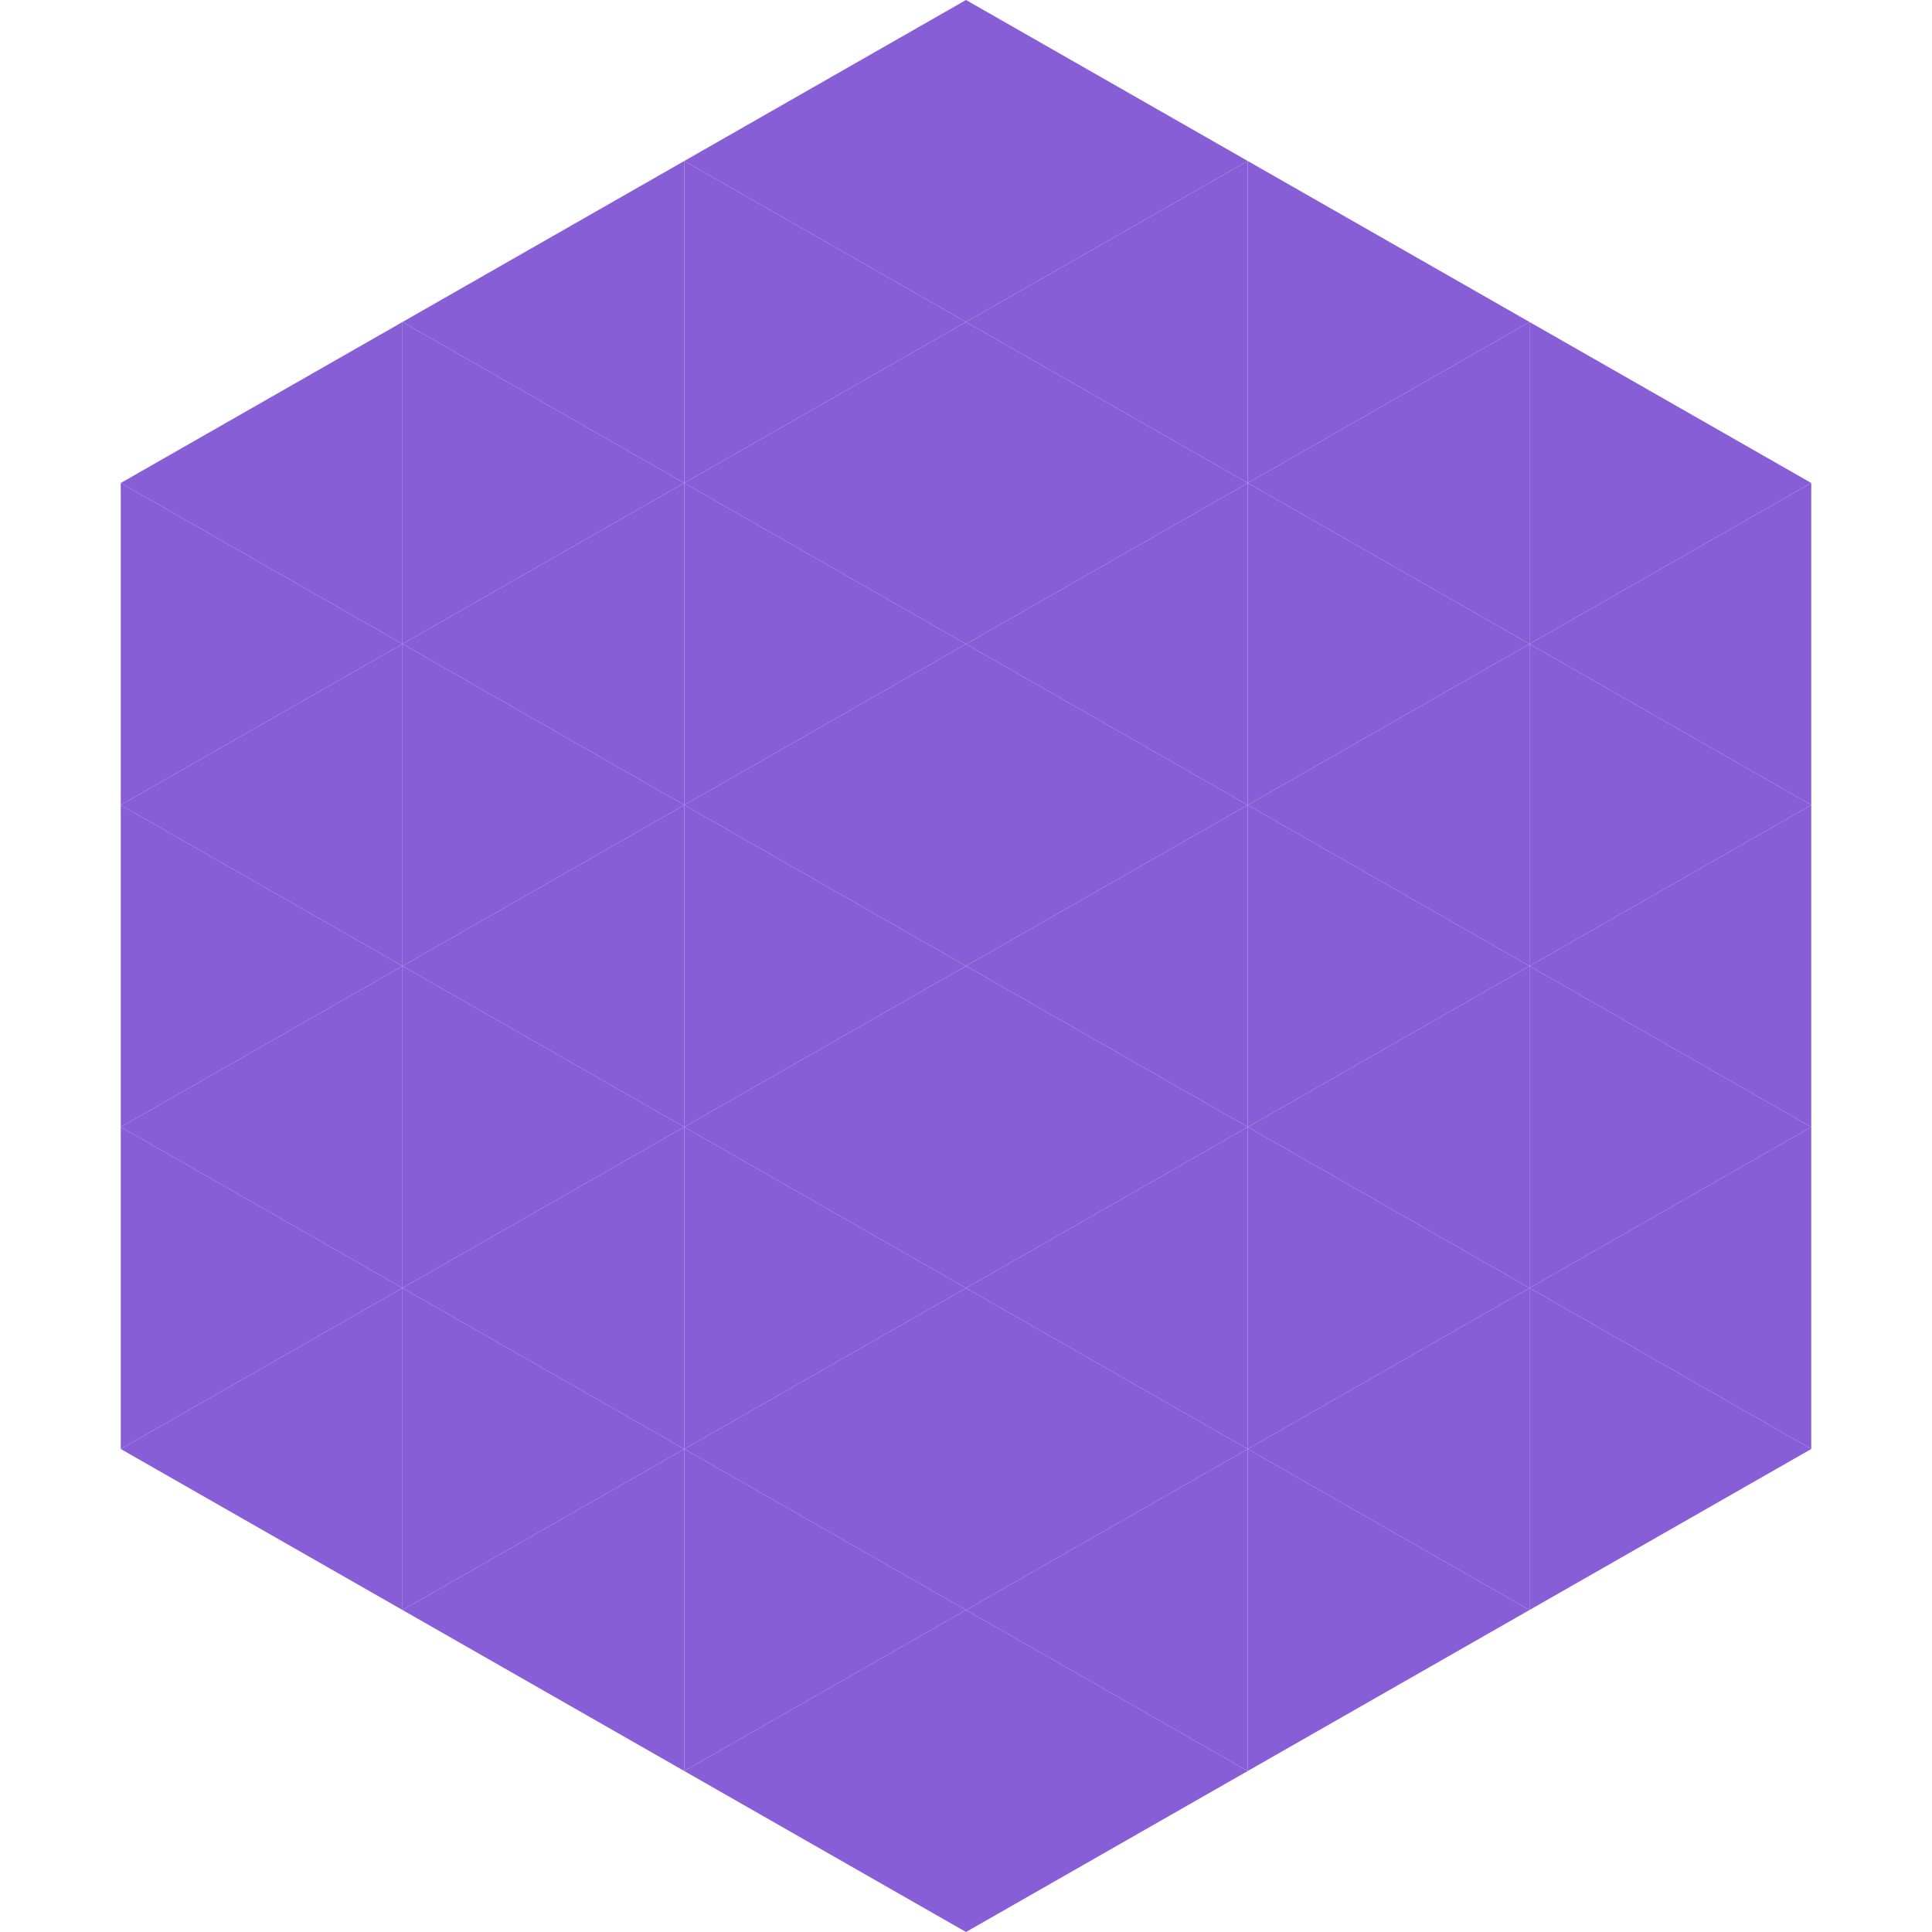 <?xml version="1.0"?>
<!-- Generated by SVGo -->
<svg width="240" height="240"
     xmlns="http://www.w3.org/2000/svg"
     xmlns:xlink="http://www.w3.org/1999/xlink">
<polygon points="50,40 15,60 50,80" style="fill:rgb(136,94,215)" />
<polygon points="190,40 225,60 190,80" style="fill:rgb(136,94,215)" />
<polygon points="15,60 50,80 15,100" style="fill:rgb(136,94,215)" />
<polygon points="225,60 190,80 225,100" style="fill:rgb(136,94,215)" />
<polygon points="50,80 15,100 50,120" style="fill:rgb(136,94,215)" />
<polygon points="190,80 225,100 190,120" style="fill:rgb(136,94,215)" />
<polygon points="15,100 50,120 15,140" style="fill:rgb(136,94,215)" />
<polygon points="225,100 190,120 225,140" style="fill:rgb(136,94,215)" />
<polygon points="50,120 15,140 50,160" style="fill:rgb(136,94,215)" />
<polygon points="190,120 225,140 190,160" style="fill:rgb(136,94,215)" />
<polygon points="15,140 50,160 15,180" style="fill:rgb(136,94,215)" />
<polygon points="225,140 190,160 225,180" style="fill:rgb(136,94,215)" />
<polygon points="50,160 15,180 50,200" style="fill:rgb(136,94,215)" />
<polygon points="190,160 225,180 190,200" style="fill:rgb(136,94,215)" />
<polygon points="15,180 50,200 15,220" style="fill:rgb(255,255,255); fill-opacity:0" />
<polygon points="225,180 190,200 225,220" style="fill:rgb(255,255,255); fill-opacity:0" />
<polygon points="50,0 85,20 50,40" style="fill:rgb(255,255,255); fill-opacity:0" />
<polygon points="190,0 155,20 190,40" style="fill:rgb(255,255,255); fill-opacity:0" />
<polygon points="85,20 50,40 85,60" style="fill:rgb(136,94,215)" />
<polygon points="155,20 190,40 155,60" style="fill:rgb(136,94,215)" />
<polygon points="50,40 85,60 50,80" style="fill:rgb(136,94,215)" />
<polygon points="190,40 155,60 190,80" style="fill:rgb(136,94,215)" />
<polygon points="85,60 50,80 85,100" style="fill:rgb(136,94,215)" />
<polygon points="155,60 190,80 155,100" style="fill:rgb(136,94,215)" />
<polygon points="50,80 85,100 50,120" style="fill:rgb(136,94,215)" />
<polygon points="190,80 155,100 190,120" style="fill:rgb(136,94,215)" />
<polygon points="85,100 50,120 85,140" style="fill:rgb(136,94,215)" />
<polygon points="155,100 190,120 155,140" style="fill:rgb(136,94,215)" />
<polygon points="50,120 85,140 50,160" style="fill:rgb(136,94,215)" />
<polygon points="190,120 155,140 190,160" style="fill:rgb(136,94,215)" />
<polygon points="85,140 50,160 85,180" style="fill:rgb(136,94,215)" />
<polygon points="155,140 190,160 155,180" style="fill:rgb(136,94,215)" />
<polygon points="50,160 85,180 50,200" style="fill:rgb(136,94,215)" />
<polygon points="190,160 155,180 190,200" style="fill:rgb(136,94,215)" />
<polygon points="85,180 50,200 85,220" style="fill:rgb(136,94,215)" />
<polygon points="155,180 190,200 155,220" style="fill:rgb(136,94,215)" />
<polygon points="120,0 85,20 120,40" style="fill:rgb(136,94,215)" />
<polygon points="120,0 155,20 120,40" style="fill:rgb(136,94,215)" />
<polygon points="85,20 120,40 85,60" style="fill:rgb(136,94,215)" />
<polygon points="155,20 120,40 155,60" style="fill:rgb(136,94,215)" />
<polygon points="120,40 85,60 120,80" style="fill:rgb(136,94,215)" />
<polygon points="120,40 155,60 120,80" style="fill:rgb(136,94,215)" />
<polygon points="85,60 120,80 85,100" style="fill:rgb(136,94,215)" />
<polygon points="155,60 120,80 155,100" style="fill:rgb(136,94,215)" />
<polygon points="120,80 85,100 120,120" style="fill:rgb(136,94,215)" />
<polygon points="120,80 155,100 120,120" style="fill:rgb(136,94,215)" />
<polygon points="85,100 120,120 85,140" style="fill:rgb(136,94,215)" />
<polygon points="155,100 120,120 155,140" style="fill:rgb(136,94,215)" />
<polygon points="120,120 85,140 120,160" style="fill:rgb(136,94,215)" />
<polygon points="120,120 155,140 120,160" style="fill:rgb(136,94,215)" />
<polygon points="85,140 120,160 85,180" style="fill:rgb(136,94,215)" />
<polygon points="155,140 120,160 155,180" style="fill:rgb(136,94,215)" />
<polygon points="120,160 85,180 120,200" style="fill:rgb(136,94,215)" />
<polygon points="120,160 155,180 120,200" style="fill:rgb(136,94,215)" />
<polygon points="85,180 120,200 85,220" style="fill:rgb(136,94,215)" />
<polygon points="155,180 120,200 155,220" style="fill:rgb(136,94,215)" />
<polygon points="120,200 85,220 120,240" style="fill:rgb(136,94,215)" />
<polygon points="120,200 155,220 120,240" style="fill:rgb(136,94,215)" />
<polygon points="85,220 120,240 85,260" style="fill:rgb(255,255,255); fill-opacity:0" />
<polygon points="155,220 120,240 155,260" style="fill:rgb(255,255,255); fill-opacity:0" />
</svg>
